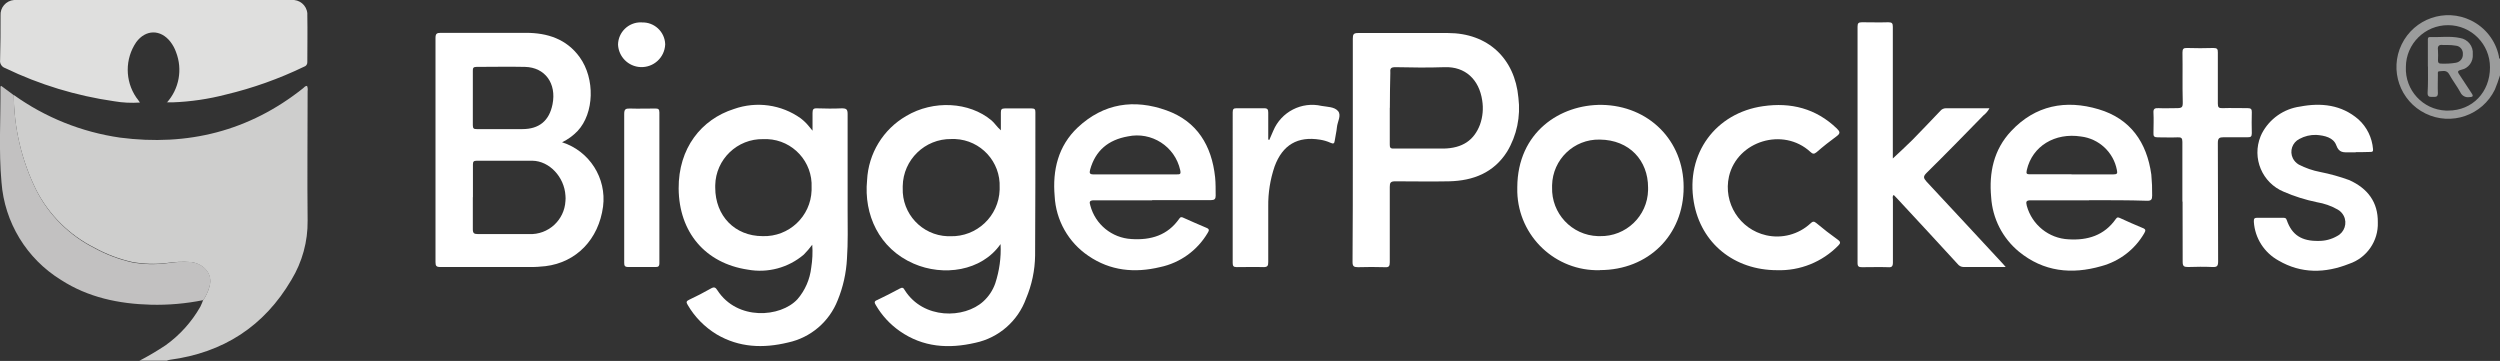 <?xml version="1.0" encoding="UTF-8"?><svg xmlns="http://www.w3.org/2000/svg" viewBox="0 0 267.22 38.58"><rect x="0" y="0" width="267.22" height="38.58" fill="#333333" stroke="none"/><defs><style>.d{fill:#fff;}.e{fill:#cececd;}.f{fill:#9b9c9c;}.g{fill:#c2c1c1;}.h{fill:#dfdfde;}</style></defs><g id="a"/><g id="b"><g id="c"><g><path class="e" d="M14.86,38.58c.97-.5,1.91-1.06,2.82-1.66,1.53-1.09,2.8-2.5,3.73-4.13,.12-.22,.2-.47,.3-.7,.3-.44,.53-.93,.67-1.44,.44-1.47-.76-2.49-1.98-2.64-.88-.06-1.76-.02-2.62,.11-1.2,.14-2.42,.1-3.62-.11-1.42-.32-2.78-.83-4.05-1.53-2.68-1.34-4.87-3.5-6.24-6.17-1.56-3.16-2.38-6.63-2.4-10.16,3.37,2.41,7.26,3.97,11.36,4.56,7.23,.94,13.81-.69,19.57-5.28,.12-.1,.22-.25,.42-.25,.07,.18,.09,.37,.06,.55,0,4.61-.05,9.22,0,13.84,.03,2.23-.57,4.43-1.73,6.34-2.92,4.98-7.29,7.79-13.01,8.55-.11,.02-.21,.05-.31,.09h-2.96Z"/><path class="f" d="M267.22,8.05c-.16,.52-.34,1.03-.55,1.53-1.34,2.75-4.65,3.9-7.4,2.56-2.75-1.34-3.9-4.65-2.56-7.4,1.34-2.75,4.65-3.9,7.4-2.56,1.54,.75,2.64,2.16,2.99,3.83,0,.11,0,.22,.12,.29v1.75Zm-1.07-.84c.01-2.48-1.99-4.51-4.47-4.52-2.48-.01-4.51,1.99-4.52,4.47-.11,2.47,1.81,4.56,4.28,4.66h.24c2.59,0,4.47-1.97,4.47-4.62Z"/><path class="h" d="M17.83,10.97c1.32-1.47,1.7-3.55,.99-5.39-.14-.4-.34-.77-.6-1.11-1.06-1.36-2.65-1.33-3.66,.04-1.21,1.78-1.21,4.12,0,5.9,.12,.16,.24,.31,.4,.55-.93,.06-1.85,.02-2.77-.14-4.04-.58-7.96-1.77-11.63-3.54-.37-.12-.6-.48-.55-.86C.06,4.8,.06,3.21,.06,1.67,0,.81,.64,.07,1.5,0H31.13c.87-.08,1.64,.55,1.72,1.42h0c0,.08,0,.16,0,.24,.03,1.66,0,3.32,0,4.98,.01,.23-.13,.43-.35,.49-2.67,1.29-5.48,2.29-8.37,2.98-1.85,.48-3.76,.76-5.67,.83h-.63Z"/><path class="d" d="M60.09,15.21c2.92,.94,4.76,3.83,4.37,6.87-.47,3.51-2.86,5.97-6.16,6.37-.55,.06-1.11,.1-1.66,.09h-9.58c-.42,0-.51-.12-.51-.52V4.06c0-.44,.12-.55,.55-.55h9.12c2.28,0,4.33,.65,5.74,2.6,1.66,2.3,1.56,5.99-.22,7.89-.48,.5-1.04,.91-1.67,1.21Zm-9.55,5.88v3.41c0,.43,.13,.52,.55,.52h5.47c2.04,.09,3.77-1.49,3.88-3.53,.02-.2,.02-.39,0-.59-.12-1.98-1.71-3.69-3.53-3.72h-5.96c-.33,0-.4,.11-.4,.41,0,1.13,0,2.35,0,3.49Zm0-10.63v2.92c0,.34,.09,.43,.43,.42h4.86c1.8,0,2.88-.89,3.23-2.66,.44-2.22-.8-3.94-2.94-3.99-1.73-.04-3.46,0-5.19,0-.32,0-.4,.11-.39,.41,.01,.96,0,1.93,0,2.9Z"/><path class="d" d="M86.85,13.95v-1.87c0-.38,.08-.52,.48-.5,.89,.03,1.77,.04,2.65,0,.48,0,.62,.1,.62,.6v10.25c0,1.74,.05,3.49-.07,5.23-.08,1.52-.41,3.02-.99,4.43-.9,2.3-2.89,4-5.31,4.52-2.64,.64-5.22,.55-7.63-.87-1.28-.78-2.35-1.86-3.1-3.16-.18-.29-.14-.4,.18-.55,.78-.37,1.55-.76,2.3-1.19,.35-.2,.5-.14,.71,.2,2.11,3.25,6.75,2.9,8.55,.94,.82-.95,1.33-2.13,1.47-3.37,.13-.81,.17-1.63,.11-2.45-.27,.37-.58,.72-.9,1.05-1.65,1.41-3.85,2-5.99,1.61-4.55-.68-7.35-4-7.39-8.66-.03-4.32,2.42-7.4,5.91-8.51,2.4-.85,5.07-.48,7.14,1,.23,.18,.45,.37,.65,.59,.2,.21,.35,.43,.61,.73Zm-.1,6.09c.13-2.73-1.99-5.05-4.72-5.17h-.44c-2.78-.06-5.09,2.16-5.14,4.94v.24c0,3.03,2.1,5.19,5.07,5.19,2.8,.09,5.14-2.1,5.23-4.9h0v-.3Z"/><path class="d" d="M106.94,26.1c-2.03,2.9-6.12,3.46-9.28,2.08-3.72-1.62-5.34-5.26-4.98-8.92,.14-2.85,1.71-5.43,4.18-6.86,2.91-1.73,6.75-1.52,9.12,.47,.34,.29,.55,.66,1,1.06v-1.89c0-.32,.06-.45,.42-.45h2.87c.33,0,.4,.1,.4,.4,0,5.11,0,10.21-.03,15.32-.02,1.58-.35,3.15-.97,4.61-.87,2.4-2.92,4.19-5.42,4.72-2.85,.66-5.59,.49-8.08-1.25-1.04-.73-1.91-1.67-2.55-2.77-.16-.26-.21-.42,.14-.55,.81-.38,1.61-.8,2.4-1.22,.29-.16,.4-.11,.55,.17,1.99,3.14,6.36,3.04,8.38,1.21,.59-.53,1.03-1.2,1.29-1.94,.44-1.34,.64-2.76,.57-4.17Zm-5.37-.85c2.83,.08,5.19-2.14,5.28-4.97h0v-.23c.12-2.75-2.01-5.07-4.76-5.19h-.4c-2.83-.04-5.16,2.22-5.2,5.04h0v.19c-.1,2.75,2.05,5.06,4.8,5.16h.29Z"/><path class="d" d="M144.6,16.02V4.12c0-.44,.08-.59,.55-.59h9.62c4.25,0,7.15,2.7,7.53,6.92,.25,2-.17,4.03-1.21,5.76-1.43,2.26-3.63,3.11-6.2,3.17-1.92,.04-3.83,0-5.75,0-.52,0-.59,.16-.59,.61v8.05c0,.42-.11,.55-.52,.52-.96-.03-1.92-.03-2.87,0-.45,0-.59-.1-.59-.55,.03-4,.03-7.99,.03-11.97Zm3.95-4.5v3.91c0,.3,.03,.46,.4,.45h5.36c2.01-.04,3.25-.89,3.88-2.55,.3-.83,.38-1.73,.24-2.6-.33-2.22-1.8-3.63-4.02-3.55-1.75,.06-3.5,.04-5.25,0-.52,0-.59,.15-.55,.61-.03,1.2-.05,2.45-.05,3.73Z"/><path class="d" d="M214.37,28.54h-4.49c-.25,0-.49-.13-.64-.33-2.12-2.31-4.25-4.62-6.4-6.93l-.42-.44c-.18,.15-.09,.33-.09,.48v6.73c0,.42-.12,.55-.53,.51-.92-.03-1.84,0-2.77,0-.35,0-.48-.07-.48-.45V2.85c0-.37,.1-.47,.47-.47,.94,0,1.88,.03,2.82,0,.4,0,.48,.12,.48,.49v14.07c.7-.66,1.41-1.3,2.09-1.98,1.01-1.02,1.99-2.07,2.98-3.1,.15-.19,.38-.29,.61-.29h4.65c-.15,.29-.37,.55-.63,.75-2.02,2.07-4.03,4.13-6.09,6.16-.39,.39-.34,.55,0,.94,2.72,2.91,5.43,5.84,8.15,8.77,.08,.08,.14,.17,.29,.33Z"/><path class="d" d="M223.29,21.41h-6.21c-.52,0-.55,.14-.44,.59,.56,2.03,2.35,3.48,4.46,3.58,2.05,.13,3.83-.42,5.06-2.18,.15-.22,.27-.17,.45-.09,.8,.36,1.6,.73,2.42,1.06,.34,.13,.33,.27,.17,.55-1,1.74-2.66,3.01-4.6,3.53-3.17,.91-6.17,.6-8.8-1.55-1.76-1.45-2.83-3.56-2.97-5.83-.24-2.62,.27-5.07,2.13-7.05,2.59-2.77,5.84-3.39,9.36-2.34,3.4,1.01,5.15,3.53,5.63,6.98,.07,.75,.1,1.5,.09,2.25,0,.42-.11,.55-.52,.55-2.06-.07-4.13-.06-6.22-.06Zm-1.87-2.77h4.47c.39,0,.47-.09,.38-.47-.36-1.9-1.92-3.35-3.84-3.58-2.77-.43-5.2,1.01-5.79,3.59-.09,.41,0,.45,.37,.45h4.41Z"/><path class="d" d="M123.15,21.41h-6.19c-.5,0-.55,.15-.42,.55,.53,2.02,2.3,3.47,4.39,3.59,2.07,.14,3.88-.39,5.12-2.18,.14-.21,.27-.18,.45-.09,.81,.35,1.61,.73,2.43,1.06,.36,.14,.32,.29,.16,.55-1.11,1.88-2.95,3.21-5.09,3.66-2.71,.65-5.31,.41-7.66-1.2-2.14-1.44-3.48-3.81-3.61-6.39-.24-2.77,.37-5.36,2.47-7.34,2.77-2.59,6.03-3.06,9.49-1.82,3.27,1.17,4.83,3.77,5.19,7.14,.07,.66,.05,1.32,.06,1.98,0,.34-.12,.47-.49,.47-2.09,0-4.2,0-6.3,0Zm-1.83-2.77h4.43c.37,0,.5,0,.4-.46-.56-2.53-3.06-4.14-5.6-3.6-2.08,.37-3.46,1.5-4.03,3.56-.1,.37-.04,.51,.39,.5h4.4Z"/><path class="d" d="M171.01,28.88c-4.74,.13-8.69-3.6-8.83-8.35h0v-.52c.03-5.89,4.6-8.86,9.05-8.8,4.98,.09,8.74,3.79,8.73,8.8,.01,5.13-3.78,8.86-8.95,8.86Zm0-3.64c2.78,.06,5.09-2.14,5.15-4.92,0-.09,0-.18,0-.28,0-2.87-1.98-5.09-5.17-5.12-2.75-.06-5.03,2.12-5.09,4.88h0v.21c-.09,2.8,2.1,5.14,4.9,5.23h.21Z"/><path class="d" d="M251.79,16.28h-.66c-.61,0-1.11,.09-1.41-.75s-1.27-1.05-2.14-1.11c-.63-.02-1.25,.13-1.8,.43-.76,.38-1.08,1.3-.7,2.07,.14,.28,.36,.51,.63,.67,.72,.37,1.49,.64,2.28,.79,1.06,.21,2.11,.5,3.12,.87,1.97,.89,3.08,2.36,3.05,4.52,.07,1.99-1.18,3.8-3.07,4.43-2.54,1.01-5.11,1.07-7.54-.35-1.53-.84-2.53-2.4-2.64-4.14,0-.29,0-.43,.35-.43h2.77c.2,0,.32,0,.4,.25,.55,1.6,1.61,2.25,3.38,2.22,.7,.01,1.4-.17,2-.52,.79-.4,1.11-1.37,.71-2.16-.15-.29-.38-.53-.66-.68-.68-.39-1.44-.65-2.22-.78-1.21-.25-2.39-.62-3.52-1.11-2.32-.95-3.44-3.6-2.49-5.93,.04-.1,.08-.19,.13-.29,.81-1.57,2.34-2.65,4.09-2.89,2.25-.43,4.43-.2,6.24,1.37,.91,.82,1.46,1.96,1.56,3.18,.03,.27-.09,.31-.32,.3-.53,.02-1.02,.02-1.52,.02Z"/><path class="g" d="M1.48,10.17c.02,3.52,.84,7,2.4,10.16,1.36,2.67,3.54,4.84,6.22,6.19,1.27,.7,2.64,1.21,4.05,1.53,1.2,.21,2.42,.24,3.63,.09,.87-.14,1.75-.19,2.64-.14,1.22,.14,2.43,1.16,1.98,2.64-.14,.51-.37,1-.67,1.44-1.85,.37-3.73,.54-5.61,.49-3.42-.09-6.71-.78-9.6-2.65C2.85,27.66,.48,23.78,.16,19.48c-.31-3.41-.08-6.82-.11-10.23l.08-.07,1.35,1Z"/><path class="d" d="M189.95,28.88c-4.57,0-8.14-2.86-8.9-7.27-.9-5.22,2.36-9.54,7.4-10.26,2.98-.43,5.65,.24,7.88,2.38,.33,.32,.42,.51,0,.82-.75,.55-1.46,1.11-2.16,1.72-.28,.23-.42,.19-.67-.04-2.89-2.66-7.8-1.17-8.69,2.62-.64,2.84,1.14,5.66,3.98,6.3,1.68,.38,3.45-.09,4.72-1.26,.23-.22,.37-.27,.63-.05,.74,.62,1.51,1.22,2.31,1.79,.31,.23,.29,.37,.03,.63-1.72,1.75-4.09,2.7-6.53,2.62Z"/><path class="d" d="M233.27,21.55v-6.39c0-.39-.11-.5-.49-.48-.71,.03-1.43,0-2.15,0-.38,0-.47-.12-.45-.47,0-.71,.04-1.43,0-2.15-.03-.44,.14-.52,.55-.5,.62,.03,1.25,0,1.88,0s.71-.08,.7-.66c-.05-1.76,0-3.52-.03-5.29,0-.39,.11-.49,.49-.48,.94,.03,1.88,.03,2.82,0,.4,0,.48,.12,.47,.49v5.46c0,.39,.1,.49,.49,.48,.9-.03,1.81,0,2.7,0,.34,0,.45,.1,.44,.43-.02,.74-.02,1.49,0,2.26,0,.36-.13,.43-.45,.42h-2.54c-.48,0-.64,.09-.64,.61,.03,4.22,0,8.45,.03,12.67,0,.5-.13,.61-.6,.59-.86-.04-1.73-.03-2.6,0-.45,0-.59-.08-.59-.55,0-2.15-.01-4.29-.01-6.45Z"/><path class="d" d="M135.67,14.96c.14-.33,.28-.66,.43-.99,.85-2.02,3.03-3.14,5.16-2.65,.62,.11,1.37,.09,1.76,.55s-.07,1.15-.12,1.74c-.04,.47-.17,.94-.23,1.41-.04,.34-.15,.38-.46,.24-.35-.16-.73-.27-1.11-.33-2.39-.39-4.01,.55-4.86,2.86-.47,1.38-.7,2.83-.68,4.28v5.93c0,.39-.06,.55-.5,.55-.95-.03-1.92,0-2.87,0-.34,0-.43-.11-.43-.44V12.01c0-.33,.08-.45,.43-.44h2.92c.39,0,.45,.14,.45,.48v2.86l.11,.05Z"/><path class="d" d="M66.72,20.04v-7.85c0-.52,.15-.6,.61-.59,.9,.03,1.81,0,2.7,0,.32,0,.45,.05,.45,.42V28.13c0,.36-.14,.42-.45,.41h-2.87c-.39,0-.44-.14-.44-.47,0-2.67,0-5.35,0-8.03Z"/><path class="d" d="M68.59,2.4c1.33-.06,2.46,.98,2.51,2.31h0v.06c-.07,1.39-1.24,2.46-2.64,2.4-1.3-.06-2.34-1.1-2.4-2.4,.02-1.33,1.12-2.4,2.45-2.38h.07Z"/><path class="f" d="M259.51,7.12v-2.77c0-.18-.04-.4,.24-.39,1.06,.04,2.14-.13,3.19,.1,.85,.13,1.45,.89,1.37,1.74,.07,.79-.46,1.51-1.24,1.66-.48,.12-.35,.28-.17,.55,.43,.64,.84,1.29,1.27,1.93,.19,.28,.23,.43-.22,.44-.4,.07-.8-.14-.97-.52-.36-.66-.83-1.26-1.19-1.92-.27-.49-.68-.33-1.06-.32-.2,0-.15,.22-.15,.36,0,.66-.03,1.32,0,1.98,0,.45-.27,.39-.55,.39s-.55,.05-.55-.4c.06-.95,.04-1.9,.04-2.86Zm2.12-2.31h0c-.16,.01-.33,.01-.49,0-.47-.07-.61,.14-.55,.55,.02,.37,.02,.74,0,1.11,0,.23,.09,.33,.32,.33,.53,.02,1.06,0,1.58-.09,.46-.07,.79-.47,.76-.92,.04-.46-.29-.86-.75-.91h-.02c-.28-.05-.57-.07-.86-.07h0Z"/></g></g></g></svg>
